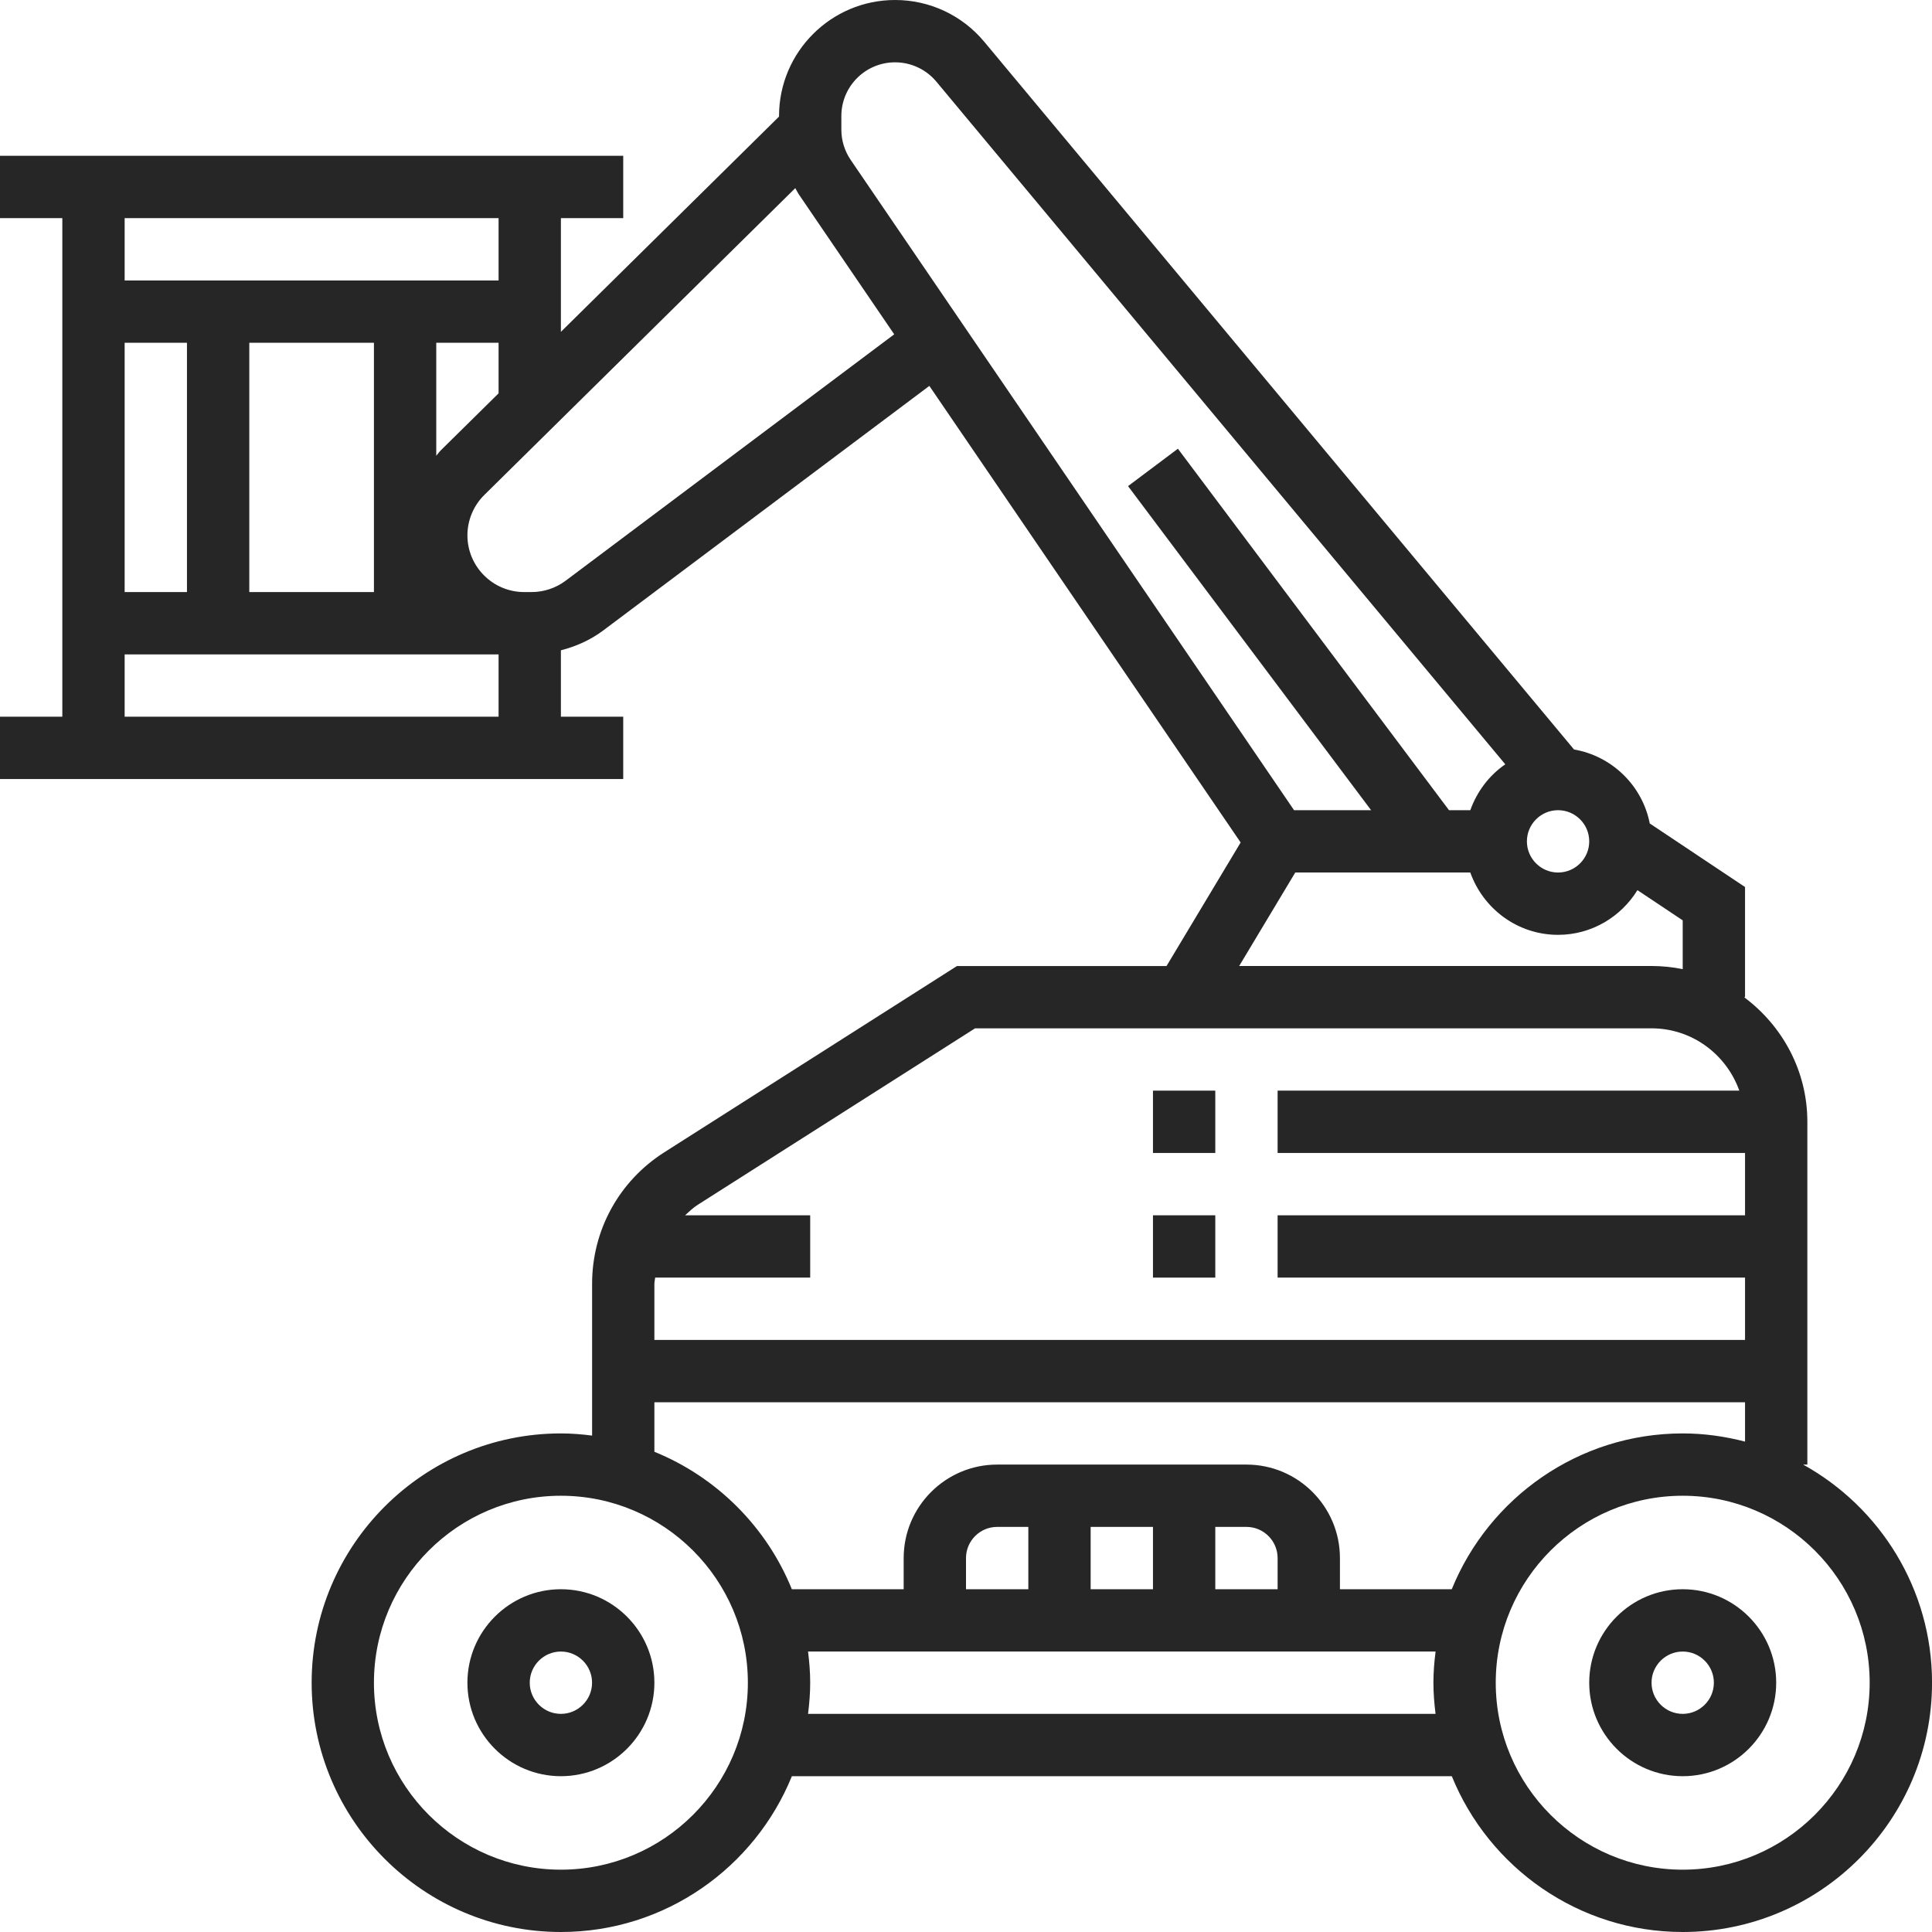 <svg xmlns="http://www.w3.org/2000/svg" id="Ebene_2" viewBox="0 0 496 496"><defs><style>      .cls-1 {        fill: #252625;      }    </style></defs><g id="Ebene_1-2" data-name="Ebene_1"><g><path class="cls-1" d="M462.91,376h1.09v-88c0-13.13-6.45-24.7-16.25-32h.25v-28.28l-24.46-16.31c-1.9-9.72-9.66-17.3-19.45-19L252.68,10.72c-5.68-6.82-14.02-10.72-22.89-10.72-16.43,0-29.79,13.36-29.79,29.79v.14l-56,55.26v-29.19h16v-16H0v16h16v128H0v16h160v-16h-16v-17.05c3.89-.99,7.6-2.65,10.82-5.06l83.77-62.82,79.92,117.22-19.03,31.72h-53.8l-75.14,47.82c-11.6,7.38-18.53,19.99-18.53,33.74v38.99c-2.62-.34-5.29-.56-8-.56-35.29,0-64,28.71-64,64s28.71,64,64,64c26.8,0,49.77-16.58,59.29-40h169.42c9.52,23.42,32.49,40,59.29,40,35.29,0,64-28.71,64-64,0-24.08-13.38-45.08-33.09-56ZM400,208c4.41,0,8,3.59,8,8s-3.59,8-8,8-8-3.59-8-8,3.59-8,8-8ZM32,56h96v16H32v-16ZM128,88v12.98l-14.9,14.7c-.41.41-.71.9-1.1,1.33v-29.01h16ZM96,88v64h-32v-64h32ZM32,88h16v64h-16v-64ZM128,184H32v-16h96v16ZM145.21,149.09c-2.5,1.88-5.6,2.91-8.73,2.91h-1.91c-8.03,0-14.57-6.54-14.57-14.57,0-3.87,1.58-7.65,4.34-10.36l79.83-78.77c.34.58.63,1.19,1.02,1.76l24.38,35.77-84.36,63.26ZM218.4,41.06c-1.57-2.31-2.4-5-2.4-7.78v-3.49c0-7.61,6.18-13.79,13.79-13.79,4.1,0,7.97,1.81,10.6,4.96l146.06,175.26c-4.14,2.84-7.26,6.98-8.98,11.78h-5.47l-69.6-92.8-12.8,9.6,62.4,83.2h-19.78L218.4,41.06ZM332.53,224h44.94c3.31,9.29,12.11,16,22.53,16,8.63,0,16.14-4.62,20.38-11.47l11.62,7.75v12.53c-2.58-.53-5.26-.81-8-.81h-105.87l14.4-24ZM168,329.57c0-.54.16-1.04.2-1.57h39.8v-16h-32.12c1.03-.94,2.03-1.91,3.23-2.68l71.22-45.32h173.67c10.42,0,19.22,6.71,22.53,16h-118.53v16h120v16h-120v16h120v16H168v-14.43ZM144,480c-26.47,0-48-21.53-48-48s21.53-48,48-48,48,21.53,48,48-21.53,48-48,48ZM368.55,440h-161.1c.33-2.62.55-5.29.55-8s-.22-5.38-.55-8h161.11c-.34,2.62-.56,5.29-.56,8s.22,5.38.55,8ZM248,408v-8c0-4.41,3.59-8,8-8h8v16h-16ZM280,408v-16h16v16h-16ZM312,408v-16h8c4.41,0,8,3.59,8,8v8h-16ZM344,408v-8c0-13.23-10.77-24-24-24h-64c-13.23,0-24,10.77-24,24v8h-28.71c-6.5-16.01-19.28-28.78-35.29-35.29v-12.71h280v10.1c-5.13-1.33-10.46-2.1-16-2.1-26.8,0-49.77,16.58-59.29,40h-28.71ZM432,480c-26.47,0-48-21.53-48-48s21.53-48,48-48,48,21.53,48,48-21.53,48-48,48Z"></path><path class="cls-1" d="M432,408c-13.23,0-24,10.77-24,24s10.77,24,24,24,24-10.77,24-24-10.77-24-24-24ZM432,440c-4.41,0-8-3.59-8-8s3.59-8,8-8,8,3.59,8,8-3.59,8-8,8Z"></path><path class="cls-1" d="M144,408c-13.23,0-24,10.77-24,24s10.77,24,24,24,24-10.77,24-24-10.77-24-24-24ZM144,440c-4.41,0-8-3.59-8-8s3.59-8,8-8,8,3.59,8,8-3.59,8-8,8Z"></path><rect class="cls-1" x="296" y="280" width="16" height="16"></rect><rect class="cls-1" x="296" y="312" width="16" height="16"></rect></g></g></svg>